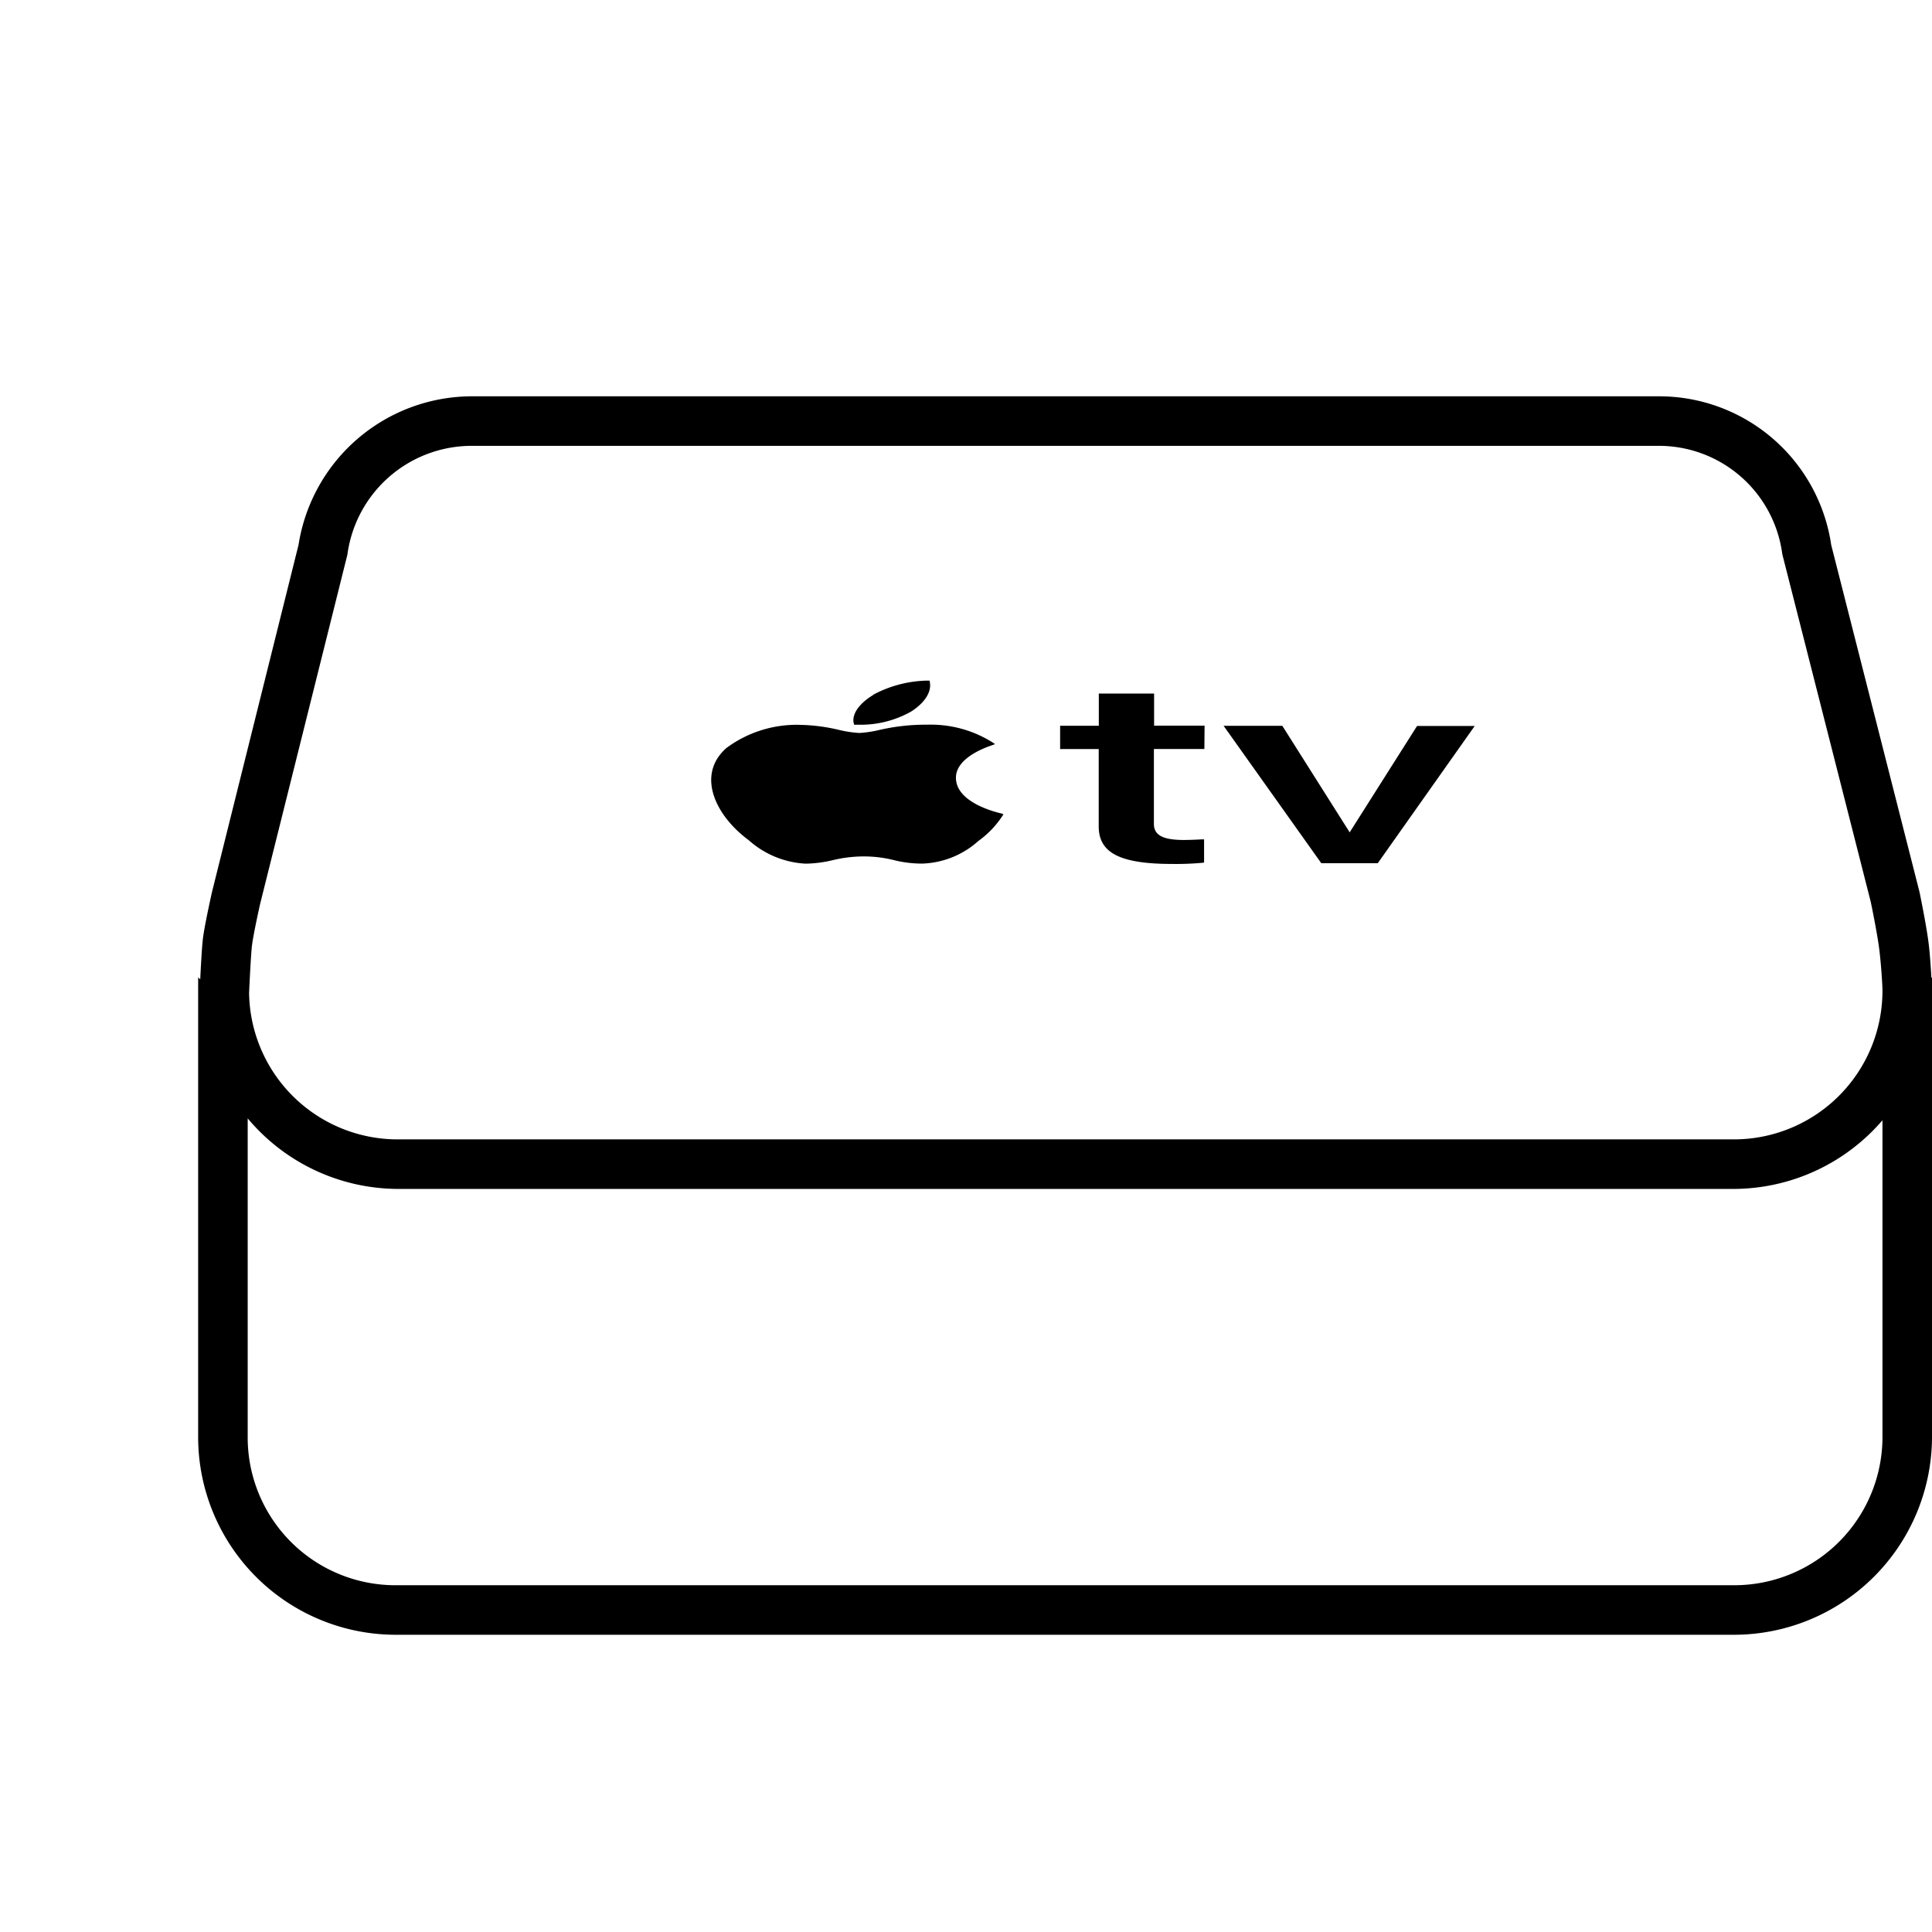 <svg xmlns="http://www.w3.org/2000/svg" viewBox="-4 17 39 39">
  <style>
    path { fill: black; #333333 }
    @media (prefers-color-scheme: dark) { path { fill: #DDDDDD; } }
  </style>
  <path fill-rule="evenodd"
    d="M34.988,36.742c-.012-.216-.032-.522-.062-.746-.051-.38-.179-.993-.179-.993l-1.781-7A3.511,3.511,0,0,0,29.5,25H5.526a3.548,3.548,0,0,0-3.5,3L.281,35s-.156.69-.187.964c-.02.177-.04.559-.052.806L0,36.729v9.292A3.991,3.991,0,0,0,4,50h27A4,4,0,0,0,35,46.021V36.729Zm-33.9-.664c.017-.152.109-.593.164-.835l1.749-7,.012-.049.007-.05A2.533,2.533,0,0,1,5.526,26H29.5a2.512,2.512,0,0,1,2.472,2.143l.008.052.013.051,1.771,6.961c.034.16.129.639.167.921S34,36.877,34,37a3,3,0,0,1-3,3H4.028a3,3,0,0,1-3-2.959C1.041,36.76,1.067,36.25,1.087,36.078ZM34,46.021A2.992,2.992,0,0,1,30.992,49H4a2.983,2.983,0,0,1-3-2.979V39.576A3.972,3.972,0,0,0,4.028,41H31a3.972,3.972,0,0,0,3-1.386ZM10.663,32.1a2.38,2.38,0,0,1,1.513-.467,3.634,3.634,0,0,1,.755.1,2.352,2.352,0,0,0,.417.063,2.367,2.367,0,0,0,.4-.06,4.13,4.13,0,0,1,.964-.107h0A2.343,2.343,0,0,1,16.057,32l.028.021-.04.016-.017.006c-.222.074-.738.287-.731.664.007.463.7.662.909.712a.107.107,0,0,1,.027.008l.023.012-.013.02a1.93,1.93,0,0,1-.493.517,1.783,1.783,0,0,1-1.135.457,2.365,2.365,0,0,1-.569-.07,2.52,2.52,0,0,0-.6-.075,2.682,2.682,0,0,0-.633.075,2.542,2.542,0,0,1-.527.071h-.028a1.871,1.871,0,0,1-1.146-.475C10.437,33.461,10.051,32.64,10.663,32.1Zm9.649.019-1.019,0v1.513c0,.226.18.323.6.324.1,0,.29-.007.352-.012l.061,0v.468l-.039.005a5.8,5.8,0,0,1-.6.023c-1.057,0-1.488-.221-1.488-.759v-1.56H17.4v-.47h.781V31l1.116,0v.648l1.019,0Zm3.5,2.306-1.14,0L20.7,31.651l1.185,0,1.36,2.151,1.36-2.147,1.164,0Zm-10.187-3.4a2.413,2.413,0,0,1,1.089-.286h.05l.005.026c.041.2-.1.422-.379.6h0a2.071,2.071,0,0,1-1.019.265l-.086,0-.043,0-.006-.022C13.177,31.386,13.409,31.158,13.624,31.031Z" />
</svg>